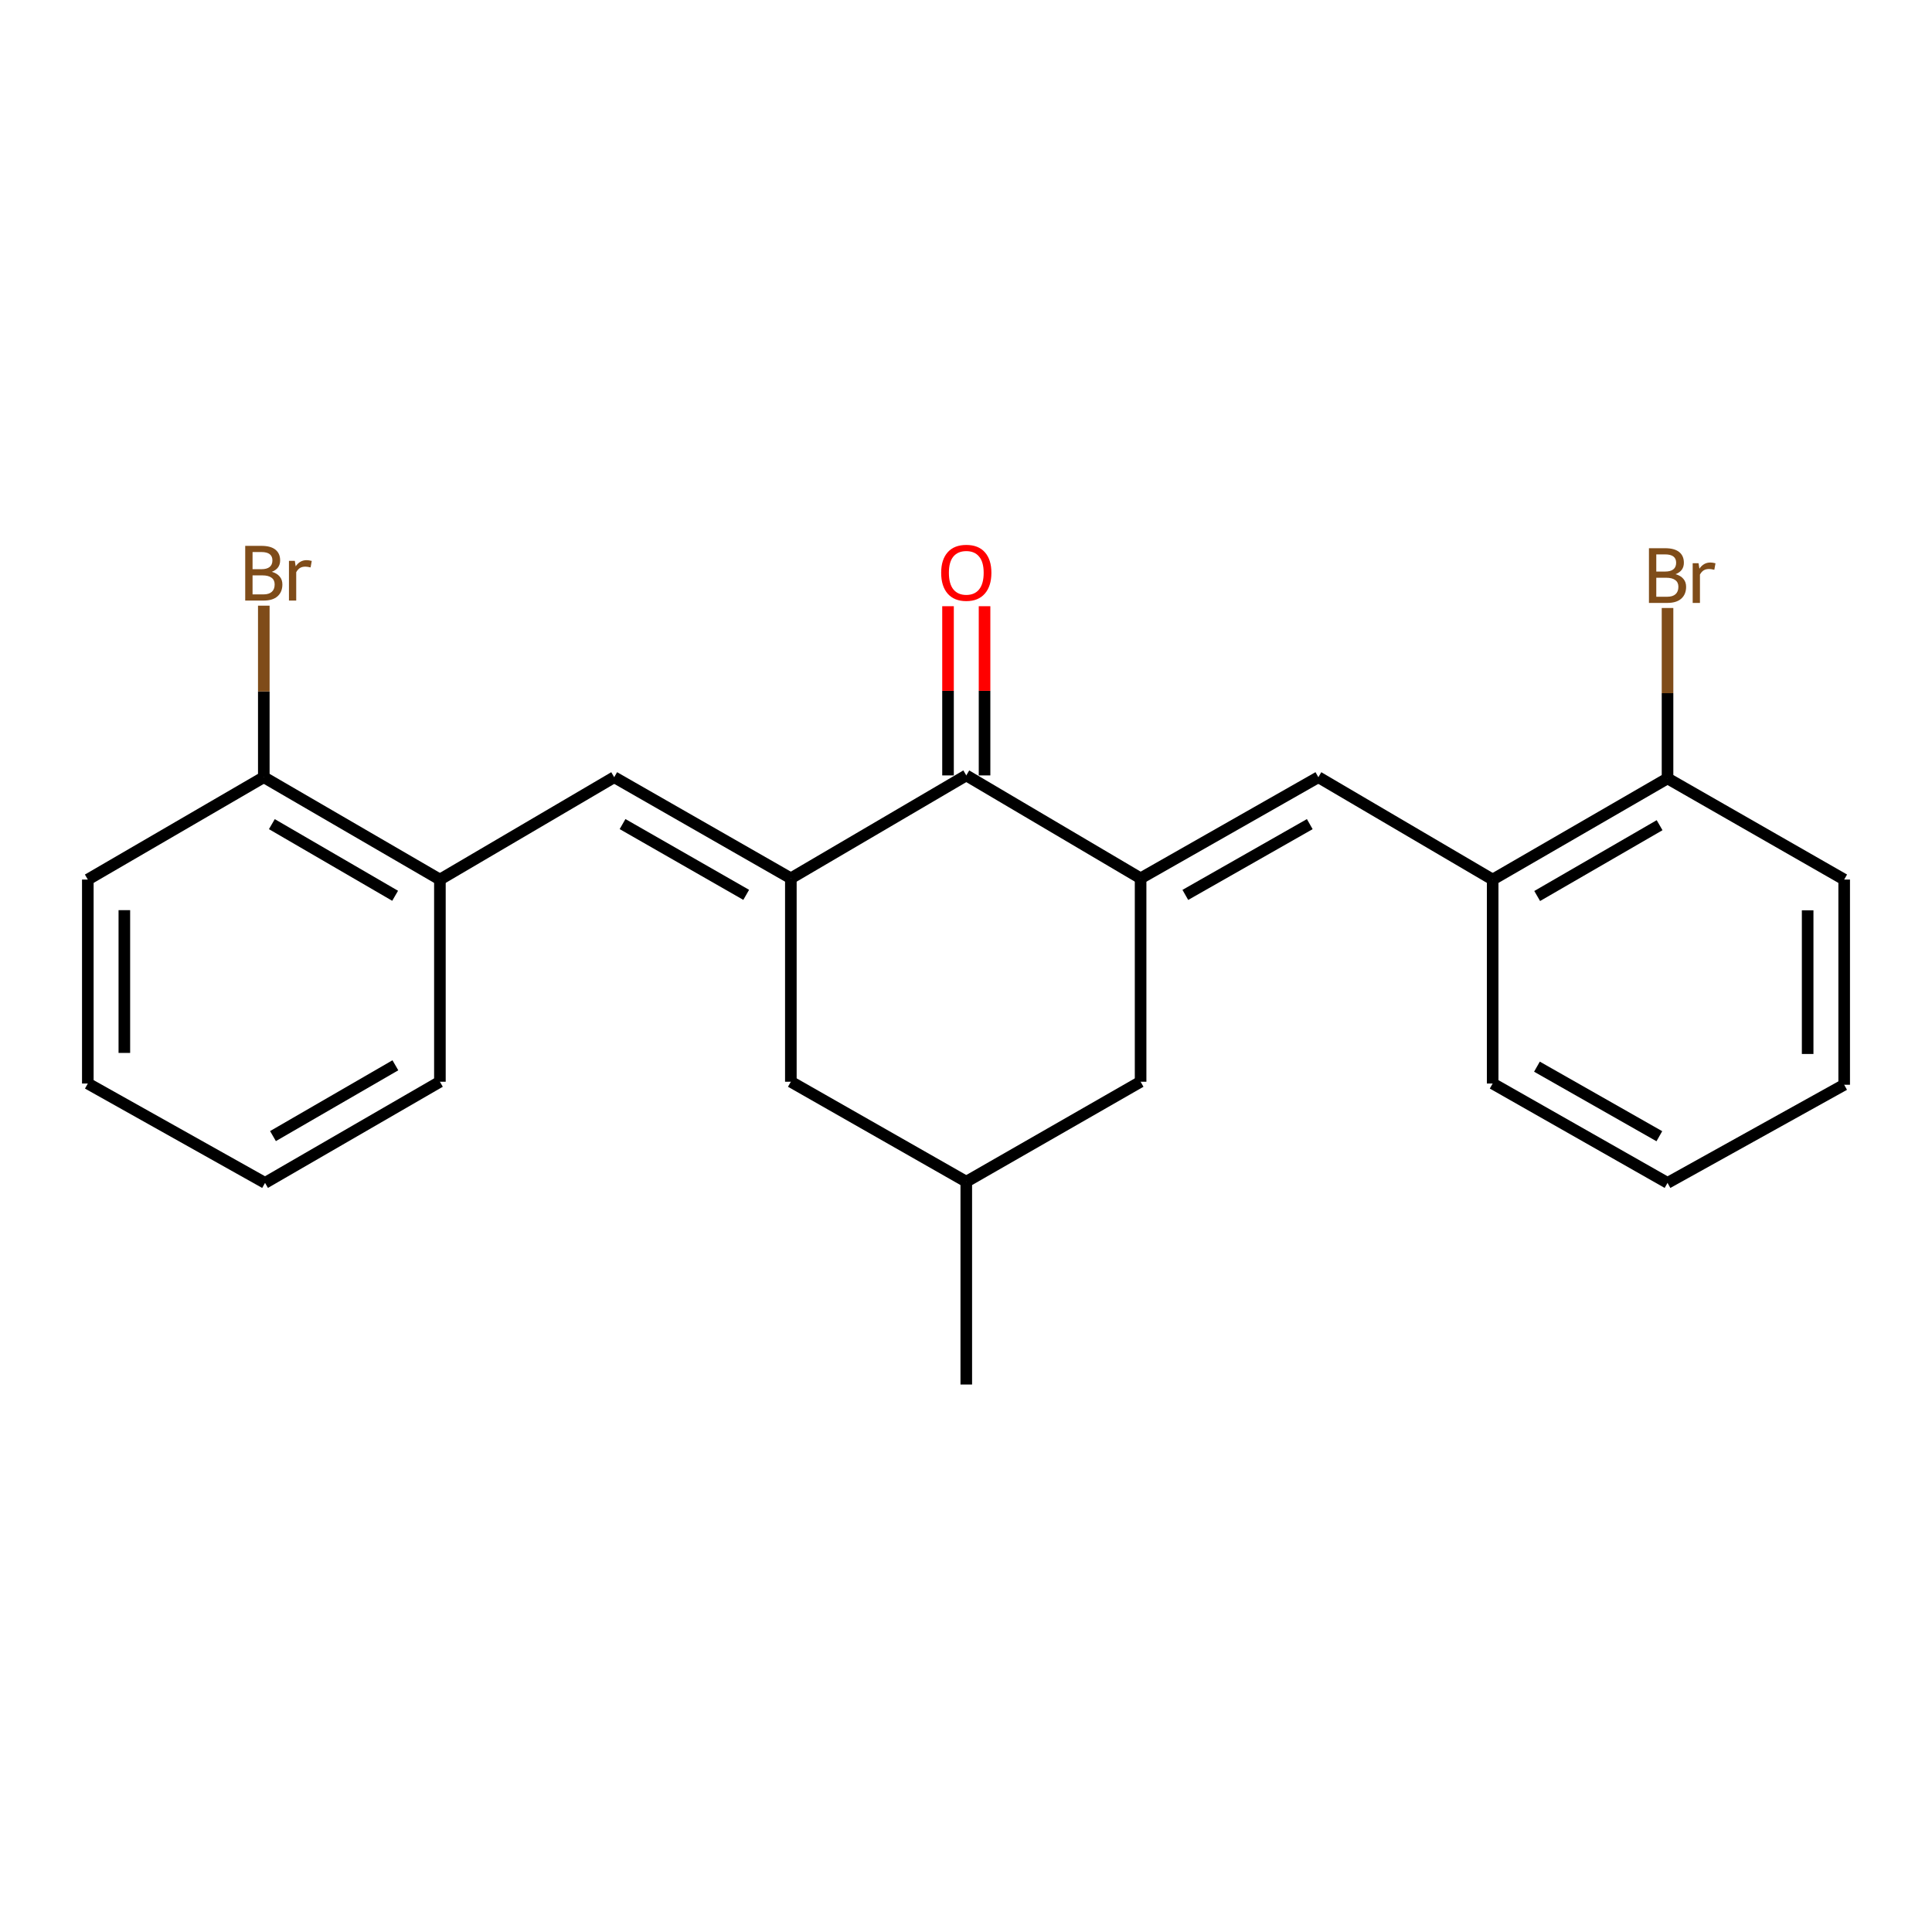 <?xml version='1.0' encoding='iso-8859-1'?>
<svg version='1.1' baseProfile='full'
              xmlns='http://www.w3.org/2000/svg'
                      xmlns:rdkit='http://www.rdkit.org/xml'
                      xmlns:xlink='http://www.w3.org/1999/xlink'
                  xml:space='preserve'
width='1000px' height='1000px' viewBox='0 0 1000 1000'>
<!-- END OF HEADER -->
<rect style='opacity:1.0;fill:#FFFFFF;stroke:none' width='1000' height='1000' x='0' y='0'> </rect>
<path class='bond-1' d='M 409.343,454.615 L 500.147,401.355' style='fill:none;fill-rule:evenodd;stroke:#000000;stroke-width:6px;stroke-linecap:butt;stroke-linejoin:miter;stroke-opacity:1' />
<path class='bond-3' d='M 409.343,454.615 L 317.909,402.28' style='fill:none;fill-rule:evenodd;stroke:#000000;stroke-width:6px;stroke-linecap:butt;stroke-linejoin:miter;stroke-opacity:1' />
<path class='bond-3' d='M 386.235,463.175 L 322.231,426.541' style='fill:none;fill-rule:evenodd;stroke:#000000;stroke-width:6px;stroke-linecap:butt;stroke-linejoin:miter;stroke-opacity:1' />
<path class='bond-6' d='M 409.343,454.615 L 409.343,559.905' style='fill:none;fill-rule:evenodd;stroke:#000000;stroke-width:6px;stroke-linecap:butt;stroke-linejoin:miter;stroke-opacity:1' />
<path class='bond-0' d='M 590.373,454.615 L 500.147,401.355' style='fill:none;fill-rule:evenodd;stroke:#000000;stroke-width:6px;stroke-linecap:butt;stroke-linejoin:miter;stroke-opacity:1' />
<path class='bond-2' d='M 590.373,454.615 L 682.385,402.28' style='fill:none;fill-rule:evenodd;stroke:#000000;stroke-width:6px;stroke-linecap:butt;stroke-linejoin:miter;stroke-opacity:1' />
<path class='bond-2' d='M 613.524,463.201 L 677.932,426.566' style='fill:none;fill-rule:evenodd;stroke:#000000;stroke-width:6px;stroke-linecap:butt;stroke-linejoin:miter;stroke-opacity:1' />
<path class='bond-23' d='M 590.373,454.615 L 590.373,559.905' style='fill:none;fill-rule:evenodd;stroke:#000000;stroke-width:6px;stroke-linecap:butt;stroke-linejoin:miter;stroke-opacity:1' />
<path class='bond-8' d='M 509.601,401.355 L 509.601,357.565' style='fill:none;fill-rule:evenodd;stroke:#000000;stroke-width:6px;stroke-linecap:butt;stroke-linejoin:miter;stroke-opacity:1' />
<path class='bond-8' d='M 509.601,357.565 L 509.601,313.775' style='fill:none;fill-rule:evenodd;stroke:#FF0000;stroke-width:6px;stroke-linecap:butt;stroke-linejoin:miter;stroke-opacity:1' />
<path class='bond-8' d='M 490.693,401.355 L 490.693,357.565' style='fill:none;fill-rule:evenodd;stroke:#000000;stroke-width:6px;stroke-linecap:butt;stroke-linejoin:miter;stroke-opacity:1' />
<path class='bond-8' d='M 490.693,357.565 L 490.693,313.775' style='fill:none;fill-rule:evenodd;stroke:#FF0000;stroke-width:6px;stroke-linecap:butt;stroke-linejoin:miter;stroke-opacity:1' />
<path class='bond-4' d='M 682.385,402.28 L 772.601,455.256' style='fill:none;fill-rule:evenodd;stroke:#000000;stroke-width:6px;stroke-linecap:butt;stroke-linejoin:miter;stroke-opacity:1' />
<path class='bond-5' d='M 317.909,402.28 L 227.693,455.256' style='fill:none;fill-rule:evenodd;stroke:#000000;stroke-width:6px;stroke-linecap:butt;stroke-linejoin:miter;stroke-opacity:1' />
<path class='bond-10' d='M 772.601,455.256 L 863.111,402.9' style='fill:none;fill-rule:evenodd;stroke:#000000;stroke-width:6px;stroke-linecap:butt;stroke-linejoin:miter;stroke-opacity:1' />
<path class='bond-10' d='M 795.646,463.77 L 859.003,427.121' style='fill:none;fill-rule:evenodd;stroke:#000000;stroke-width:6px;stroke-linecap:butt;stroke-linejoin:miter;stroke-opacity:1' />
<path class='bond-15' d='M 772.601,455.256 L 772.601,560.83' style='fill:none;fill-rule:evenodd;stroke:#000000;stroke-width:6px;stroke-linecap:butt;stroke-linejoin:miter;stroke-opacity:1' />
<path class='bond-9' d='M 227.693,455.256 L 136.542,402.28' style='fill:none;fill-rule:evenodd;stroke:#000000;stroke-width:6px;stroke-linecap:butt;stroke-linejoin:miter;stroke-opacity:1' />
<path class='bond-9' d='M 204.519,463.658 L 140.713,426.574' style='fill:none;fill-rule:evenodd;stroke:#000000;stroke-width:6px;stroke-linecap:butt;stroke-linejoin:miter;stroke-opacity:1' />
<path class='bond-14' d='M 227.693,455.256 L 227.693,559.905' style='fill:none;fill-rule:evenodd;stroke:#000000;stroke-width:6px;stroke-linecap:butt;stroke-linejoin:miter;stroke-opacity:1' />
<path class='bond-11' d='M 409.343,559.905 L 500.147,611.642' style='fill:none;fill-rule:evenodd;stroke:#000000;stroke-width:6px;stroke-linecap:butt;stroke-linejoin:miter;stroke-opacity:1' />
<path class='bond-7' d='M 590.373,559.905 L 500.147,611.642' style='fill:none;fill-rule:evenodd;stroke:#000000;stroke-width:6px;stroke-linecap:butt;stroke-linejoin:miter;stroke-opacity:1' />
<path class='bond-12' d='M 136.542,402.28 L 136.542,357.887' style='fill:none;fill-rule:evenodd;stroke:#000000;stroke-width:6px;stroke-linecap:butt;stroke-linejoin:miter;stroke-opacity:1' />
<path class='bond-12' d='M 136.542,357.887 L 136.542,313.495' style='fill:none;fill-rule:evenodd;stroke:#7F4C19;stroke-width:6px;stroke-linecap:butt;stroke-linejoin:miter;stroke-opacity:1' />
<path class='bond-16' d='M 136.542,402.28 L 45.455,455.256' style='fill:none;fill-rule:evenodd;stroke:#000000;stroke-width:6px;stroke-linecap:butt;stroke-linejoin:miter;stroke-opacity:1' />
<path class='bond-13' d='M 863.111,402.9 L 863.111,358.799' style='fill:none;fill-rule:evenodd;stroke:#000000;stroke-width:6px;stroke-linecap:butt;stroke-linejoin:miter;stroke-opacity:1' />
<path class='bond-13' d='M 863.111,358.799 L 863.111,314.699' style='fill:none;fill-rule:evenodd;stroke:#7F4C19;stroke-width:6px;stroke-linecap:butt;stroke-linejoin:miter;stroke-opacity:1' />
<path class='bond-17' d='M 863.111,402.9 L 954.545,455.256' style='fill:none;fill-rule:evenodd;stroke:#000000;stroke-width:6px;stroke-linecap:butt;stroke-linejoin:miter;stroke-opacity:1' />
<path class='bond-18' d='M 500.147,611.642 L 500.147,716.627' style='fill:none;fill-rule:evenodd;stroke:#000000;stroke-width:6px;stroke-linecap:butt;stroke-linejoin:miter;stroke-opacity:1' />
<path class='bond-20' d='M 227.693,559.905 L 137.183,612.262' style='fill:none;fill-rule:evenodd;stroke:#000000;stroke-width:6px;stroke-linecap:butt;stroke-linejoin:miter;stroke-opacity:1' />
<path class='bond-20' d='M 204.648,551.391 L 141.292,588.041' style='fill:none;fill-rule:evenodd;stroke:#000000;stroke-width:6px;stroke-linecap:butt;stroke-linejoin:miter;stroke-opacity:1' />
<path class='bond-19' d='M 772.601,560.83 L 863.111,612.262' style='fill:none;fill-rule:evenodd;stroke:#000000;stroke-width:6px;stroke-linecap:butt;stroke-linejoin:miter;stroke-opacity:1' />
<path class='bond-19' d='M 795.52,552.105 L 858.877,588.107' style='fill:none;fill-rule:evenodd;stroke:#000000;stroke-width:6px;stroke-linecap:butt;stroke-linejoin:miter;stroke-opacity:1' />
<path class='bond-24' d='M 45.455,455.256 L 45.455,560.83' style='fill:none;fill-rule:evenodd;stroke:#000000;stroke-width:6px;stroke-linecap:butt;stroke-linejoin:miter;stroke-opacity:1' />
<path class='bond-24' d='M 64.363,471.092 L 64.363,544.994' style='fill:none;fill-rule:evenodd;stroke:#000000;stroke-width:6px;stroke-linecap:butt;stroke-linejoin:miter;stroke-opacity:1' />
<path class='bond-25' d='M 954.545,455.256 L 954.545,561.471' style='fill:none;fill-rule:evenodd;stroke:#000000;stroke-width:6px;stroke-linecap:butt;stroke-linejoin:miter;stroke-opacity:1' />
<path class='bond-25' d='M 935.637,471.188 L 935.637,545.538' style='fill:none;fill-rule:evenodd;stroke:#000000;stroke-width:6px;stroke-linecap:butt;stroke-linejoin:miter;stroke-opacity:1' />
<path class='bond-21' d='M 863.111,612.262 L 954.545,561.471' style='fill:none;fill-rule:evenodd;stroke:#000000;stroke-width:6px;stroke-linecap:butt;stroke-linejoin:miter;stroke-opacity:1' />
<path class='bond-22' d='M 137.183,612.262 L 45.455,560.83' style='fill:none;fill-rule:evenodd;stroke:#000000;stroke-width:6px;stroke-linecap:butt;stroke-linejoin:miter;stroke-opacity:1' />
<path  class='atom-9' d='M 487.147 296.471
Q 487.147 289.671, 490.507 285.871
Q 493.867 282.071, 500.147 282.071
Q 506.427 282.071, 509.787 285.871
Q 513.147 289.671, 513.147 296.471
Q 513.147 303.351, 509.747 307.271
Q 506.347 311.151, 500.147 311.151
Q 493.907 311.151, 490.507 307.271
Q 487.147 303.391, 487.147 296.471
M 500.147 307.951
Q 504.467 307.951, 506.787 305.071
Q 509.147 302.151, 509.147 296.471
Q 509.147 290.911, 506.787 288.111
Q 504.467 285.271, 500.147 285.271
Q 495.827 285.271, 493.467 288.071
Q 491.147 290.871, 491.147 296.471
Q 491.147 302.191, 493.467 305.071
Q 495.827 307.951, 500.147 307.951
' fill='#FF0000'/>
<path  class='atom-13' d='M 140.682 295.975
Q 143.402 296.735, 144.762 298.415
Q 146.162 300.055, 146.162 302.495
Q 146.162 306.415, 143.642 308.655
Q 141.162 310.855, 136.442 310.855
L 126.922 310.855
L 126.922 282.535
L 135.282 282.535
Q 140.122 282.535, 142.562 284.495
Q 145.002 286.455, 145.002 290.055
Q 145.002 294.335, 140.682 295.975
M 130.722 285.735
L 130.722 294.615
L 135.282 294.615
Q 138.082 294.615, 139.522 293.495
Q 141.002 292.335, 141.002 290.055
Q 141.002 285.735, 135.282 285.735
L 130.722 285.735
M 136.442 307.655
Q 139.202 307.655, 140.682 306.335
Q 142.162 305.015, 142.162 302.495
Q 142.162 300.175, 140.522 299.015
Q 138.922 297.815, 135.842 297.815
L 130.722 297.815
L 130.722 307.655
L 136.442 307.655
' fill='#7F4C19'/>
<path  class='atom-13' d='M 152.602 290.295
L 153.042 293.135
Q 155.202 289.935, 158.722 289.935
Q 159.842 289.935, 161.362 290.335
L 160.762 293.695
Q 159.042 293.295, 158.082 293.295
Q 156.402 293.295, 155.282 293.975
Q 154.202 294.615, 153.322 296.175
L 153.322 310.855
L 149.562 310.855
L 149.562 290.295
L 152.602 290.295
' fill='#7F4C19'/>
<path  class='atom-14' d='M 867.251 297.194
Q 869.971 297.954, 871.331 299.634
Q 872.731 301.274, 872.731 303.714
Q 872.731 307.634, 870.211 309.874
Q 867.731 312.074, 863.011 312.074
L 853.491 312.074
L 853.491 283.754
L 861.851 283.754
Q 866.691 283.754, 869.131 285.714
Q 871.571 287.674, 871.571 291.274
Q 871.571 295.554, 867.251 297.194
M 857.291 286.954
L 857.291 295.834
L 861.851 295.834
Q 864.651 295.834, 866.091 294.714
Q 867.571 293.554, 867.571 291.274
Q 867.571 286.954, 861.851 286.954
L 857.291 286.954
M 863.011 308.874
Q 865.771 308.874, 867.251 307.554
Q 868.731 306.234, 868.731 303.714
Q 868.731 301.394, 867.091 300.234
Q 865.491 299.034, 862.411 299.034
L 857.291 299.034
L 857.291 308.874
L 863.011 308.874
' fill='#7F4C19'/>
<path  class='atom-14' d='M 879.171 291.514
L 879.611 294.354
Q 881.771 291.154, 885.291 291.154
Q 886.411 291.154, 887.931 291.554
L 887.331 294.914
Q 885.611 294.514, 884.651 294.514
Q 882.971 294.514, 881.851 295.194
Q 880.771 295.834, 879.891 297.394
L 879.891 312.074
L 876.131 312.074
L 876.131 291.514
L 879.171 291.514
' fill='#7F4C19'/>
</svg>
